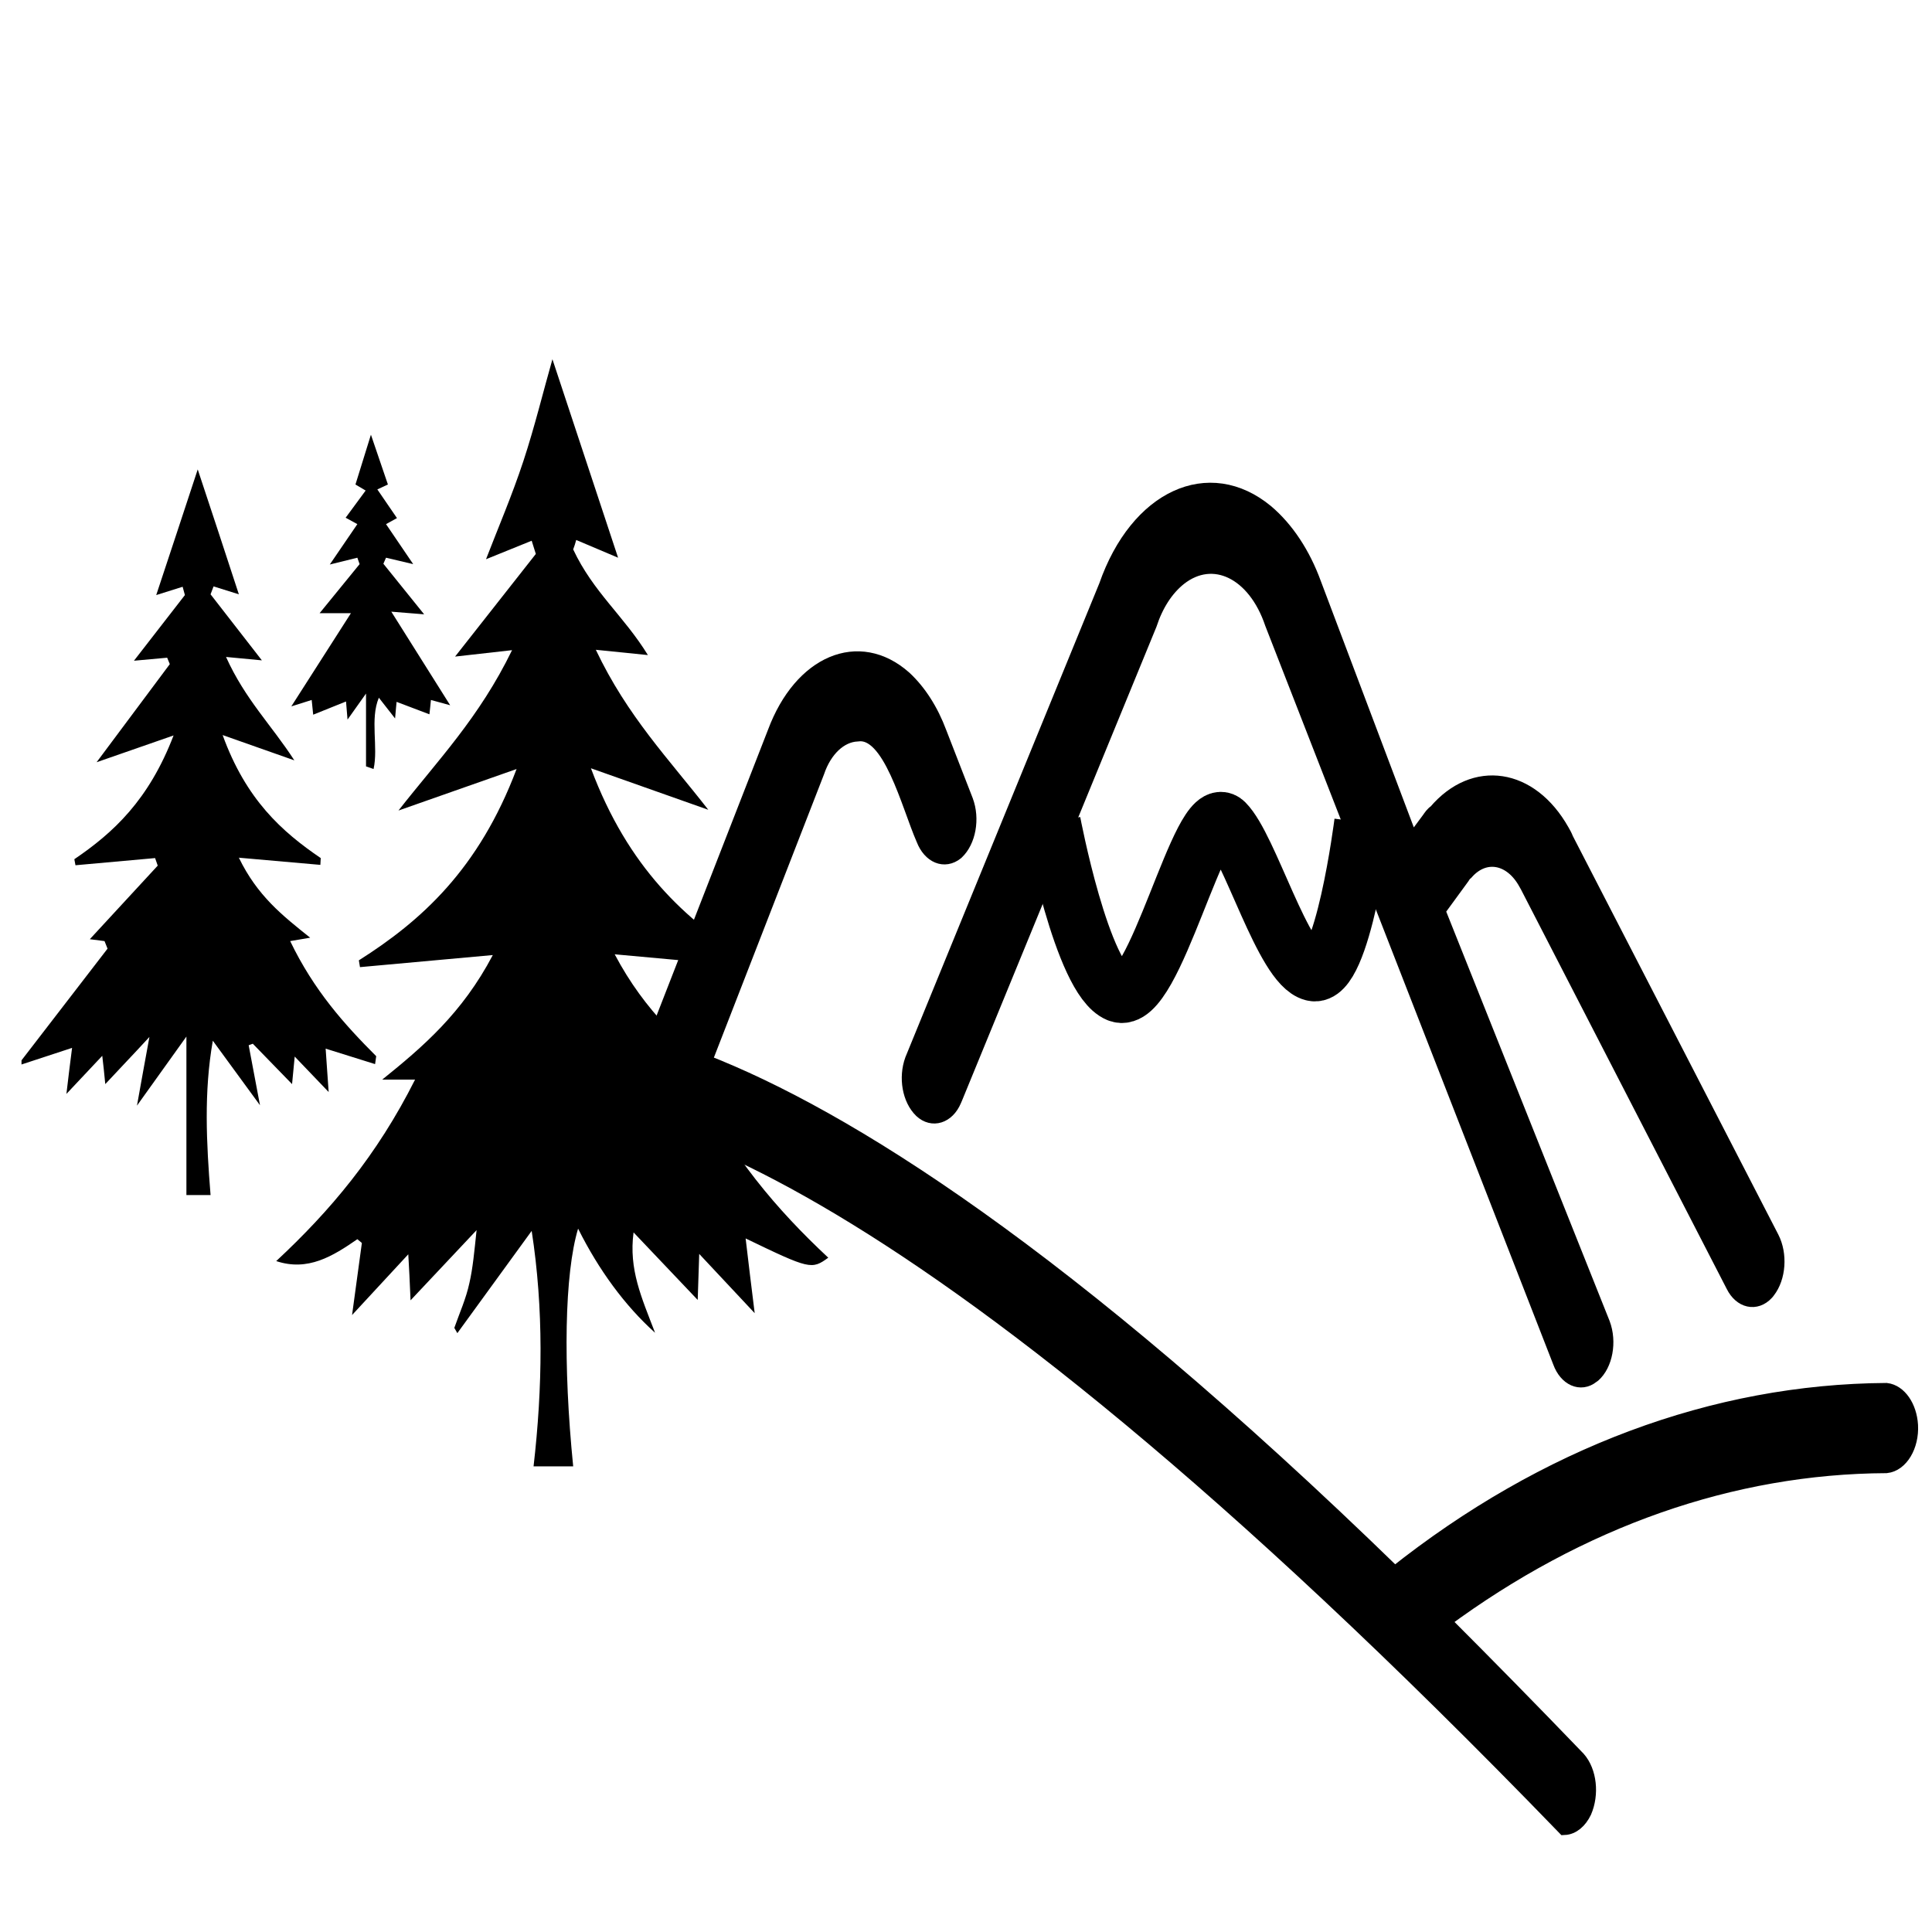 <svg xmlns="http://www.w3.org/2000/svg" xmlns:xlink="http://www.w3.org/1999/xlink" id="Layer_1" x="0px" y="0px" viewBox="0 0 512 512" style="enable-background:new 0 0 512 512;" xml:space="preserve"><style type="text/css">	.st0{stroke:#000000;stroke-width:4;stroke-miterlimit:10;}	.st1{fill:none;stroke:#000000;stroke-width:15;stroke-miterlimit:10;}</style><path class="st0" d="M378.7,217.2l-4.6,6.2l-25.9-68.6c-2.9-8-7.3-14.6-12.6-19.1c-15.2-12.6-34.2-3.9-42.4,19.6l-51.4,125.6 c-1.7,4.7-0.7,10.4,2.4,13.4c2.9,2.7,6.8,1.5,8.6-2.7c0.1-0.2,0.2-0.5,0.3-0.7l51.5-125.5c1.7-5.2,4.4-9.4,7.9-12.2 c9-7.1,20.1-1.7,24.7,12l76.3,195.7c1.6,4.4,5.4,6.1,8.4,3.7c0.1-0.1,0.2-0.1,0.3-0.2c3.2-2.8,4.3-8.8,2.5-13.6l-43.7-109.5l6.5-8.9 c0.3-0.5,0.6-0.9,1-1.2c4.9-5.6,12-4.3,15.9,2.8c0.2,0.3,0.3,0.6,0.5,0.9l54.5,105.8c2,4,5.9,4.9,8.7,1.9c0.1-0.2,0.3-0.3,0.4-0.5 c2.8-3.6,3.2-9.7,1-14l-54.5-105.7c-0.3-0.8-0.7-1.5-1.1-2.2c-8.3-14.7-23.2-17-33.4-5C379.7,215.7,379.2,216.5,378.7,217.2 L378.7,217.2z"></path><path class="st0" d="M140,272.2L140,272.2c-3.8,0.2-6.8,4.9-6.6,10.4c0.2,5,2.8,9,6.2,9.5c22.8-2.9,95.9,7.1,275,192.2 c2.1-0.1,4-1.7,5.2-4.2c2-4.6,1.4-10.6-1.6-14c-12.5-13-24.4-25.1-35.8-36.5c36.4-26.9,76.6-41,117.5-41.2c3.8-0.4,6.7-5.2,6.4-10.7 c-0.3-4.9-3-8.8-6.4-9.2c-45.6,0.3-90.4,17-130.3,48.7c-87.6-85.2-146-121.4-183-135.8l29.9-76.9c2-5.9,6.1-9.8,10.7-10 c8.8-1.3,13.6,18.8,17.6,27.9c1.7,4.4,5.5,6,8.6,3.5c0,0,0.1-0.1,0.1-0.1c3.1-2.9,4.2-8.8,2.4-13.6l-7-18 c-2.2-5.9-5.4-10.9-9.3-14.5c-12-10.6-27.3-4.1-34.2,14.4l-32.2,82.6c-7.8-2.3-25.6-4.2-33.4-4.6L140,272.2z"></path><path class="st1" d="M278.9,217.9c0,0,7.8,41.5,17.4,45.5c9.6,4,21.8-52.1,28.4-45.5s15.3,37.9,23.2,39.9 c7.9,2.1,13.2-39.9,13.2-39.9"></path><path d="M126.3,326l-17.5,18.6c-0.2-5.2-0.4-8.5-0.6-12.2l-14.9,16.1c1-7.3,1.8-13.2,2.6-19.1l-1.2-1c-6.5,4.5-13.1,8.6-21.5,5.8 c14.3-13.3,26.7-28,36.8-48.1h-8.7c10.8-8.7,21.2-17.6,29.3-33l-35.2,3.2l-0.3-1.8c16.6-10.5,31.8-24.2,41.8-50.7l-31.3,11 c10.4-13.3,21.4-24.6,30.1-42.5l-15.1,1.7l21.4-27.2l-1.1-3.5l-12.1,4.9c3.2-8.3,6.9-16.9,9.9-26s5.3-18.6,7.7-27 c5.8,17.5,11.8,35.7,17.4,52.6l-11.1-4.7c-0.2,0.8-0.5,1.7-0.8,2.5c5.3,11.3,13.4,17.6,19.8,28l-13.8-1.4 c8.4,17.7,19.4,29,29.8,42.4l-31.1-11c9.9,26.4,25,40.1,41.6,50.6l-0.2,1.9l-35.1-3.2c8.1,15.3,18.4,24.4,29.3,32.9h-8.7 c10.1,20.5,22.5,34.9,36,47.5c-4.4,3.2-4.9,3.1-21.9-5.1c0.8,6.8,1.5,12.6,2.4,19.8l-14.7-15.7c-0.1,3.3-0.2,6.7-0.4,12.2l-17-17.9 c-1.3,9.8,2.1,17.2,5.7,26.6c-8-7.2-14.9-16.6-20.4-27.6c-3.6,12-4,36-1.3,63h-10.5c2.4-20.9,2.7-41.7-0.5-62.4l-19.7,27.1l-0.8-1.4 c1.4-4,3.1-7.7,4-11.9C125.3,336.1,125.7,331.7,126.3,326z"></path><path d="M63.3,227.3c4.9,10.1,11.5,15.3,18.9,21.2l-5.3,0.9c6.3,13.1,14.4,22.1,22.8,30.5l-0.3,2.1l-13.1-4.1 c0.2,3.4,0.5,6.8,0.8,11.5l-9-9.4c-0.2,2.2-0.4,4.2-0.7,7.3l-10.4-10.7l-1.1,0.4c0.9,4.8,1.8,9.5,3,15.9l-12.5-17.1 c-2.4,13.6-1.7,27.1-0.6,40.9h-6.4v-42l-13.1,18.3c1.2-6.8,2.1-11.6,3.3-18.2c-4.5,4.9-7.9,8.4-11.7,12.5c-0.3-3.1-0.5-5-0.8-7.5 l-9.5,10.1c0.5-4.5,1-8.1,1.5-12.2l-13.4,4.4V281l22.8-29.6l-0.8-2l-3.9-0.5l18-19.5l-0.7-2L20,229.3l-0.3-1.6 c10.3-7,19.7-15.6,26.3-32.8l-20.4,7.1l19.4-26l-0.7-1.7l-8.8,0.8l13.5-17.4l-0.6-2.2l-7,2.2c3.6-10.9,7.4-22.3,11-33.3 c3.6,10.8,7.3,22.1,10.9,33.1l-6.7-2.1l-0.8,2.1l13.6,17.5l-9.5-0.9c5.1,11.3,12.1,18.1,18.1,27.4l-19-6.7 c6.2,17.1,15.7,25.6,26,32.6l-0.1,1.8L63.3,227.3z"></path><path d="M97,183.8l-4.9,6.9l-0.4-4.8l-8.7,3.5l-0.4-3.9l-5.4,1.7L93,162.5h-8.3l10.6-13l-0.6-1.7l-7.3,1.8l7.3-10.7l-3.1-1.7 l5.3-7.2l-2.7-1.6l4.1-13.2c1.6,4.6,2.9,8.6,4.5,13.2l-2.8,1.3c1.8,2.6,3.4,5,5.2,7.6l-2.9,1.6l7.2,10.6l-7.2-1.7l-0.7,1.6 l10.8,13.4l-8.7-0.7l15.6,24.8l-5.1-1.4c-0.1,1.4-0.3,2.7-0.4,3.8l-8.7-3.3c-0.1,0.8-0.2,2.3-0.4,4.4l-4.3-5.5 c-2.4,5.7-0.1,13.1-1.4,18.9l-2-0.7L97,183.8z"></path></svg>